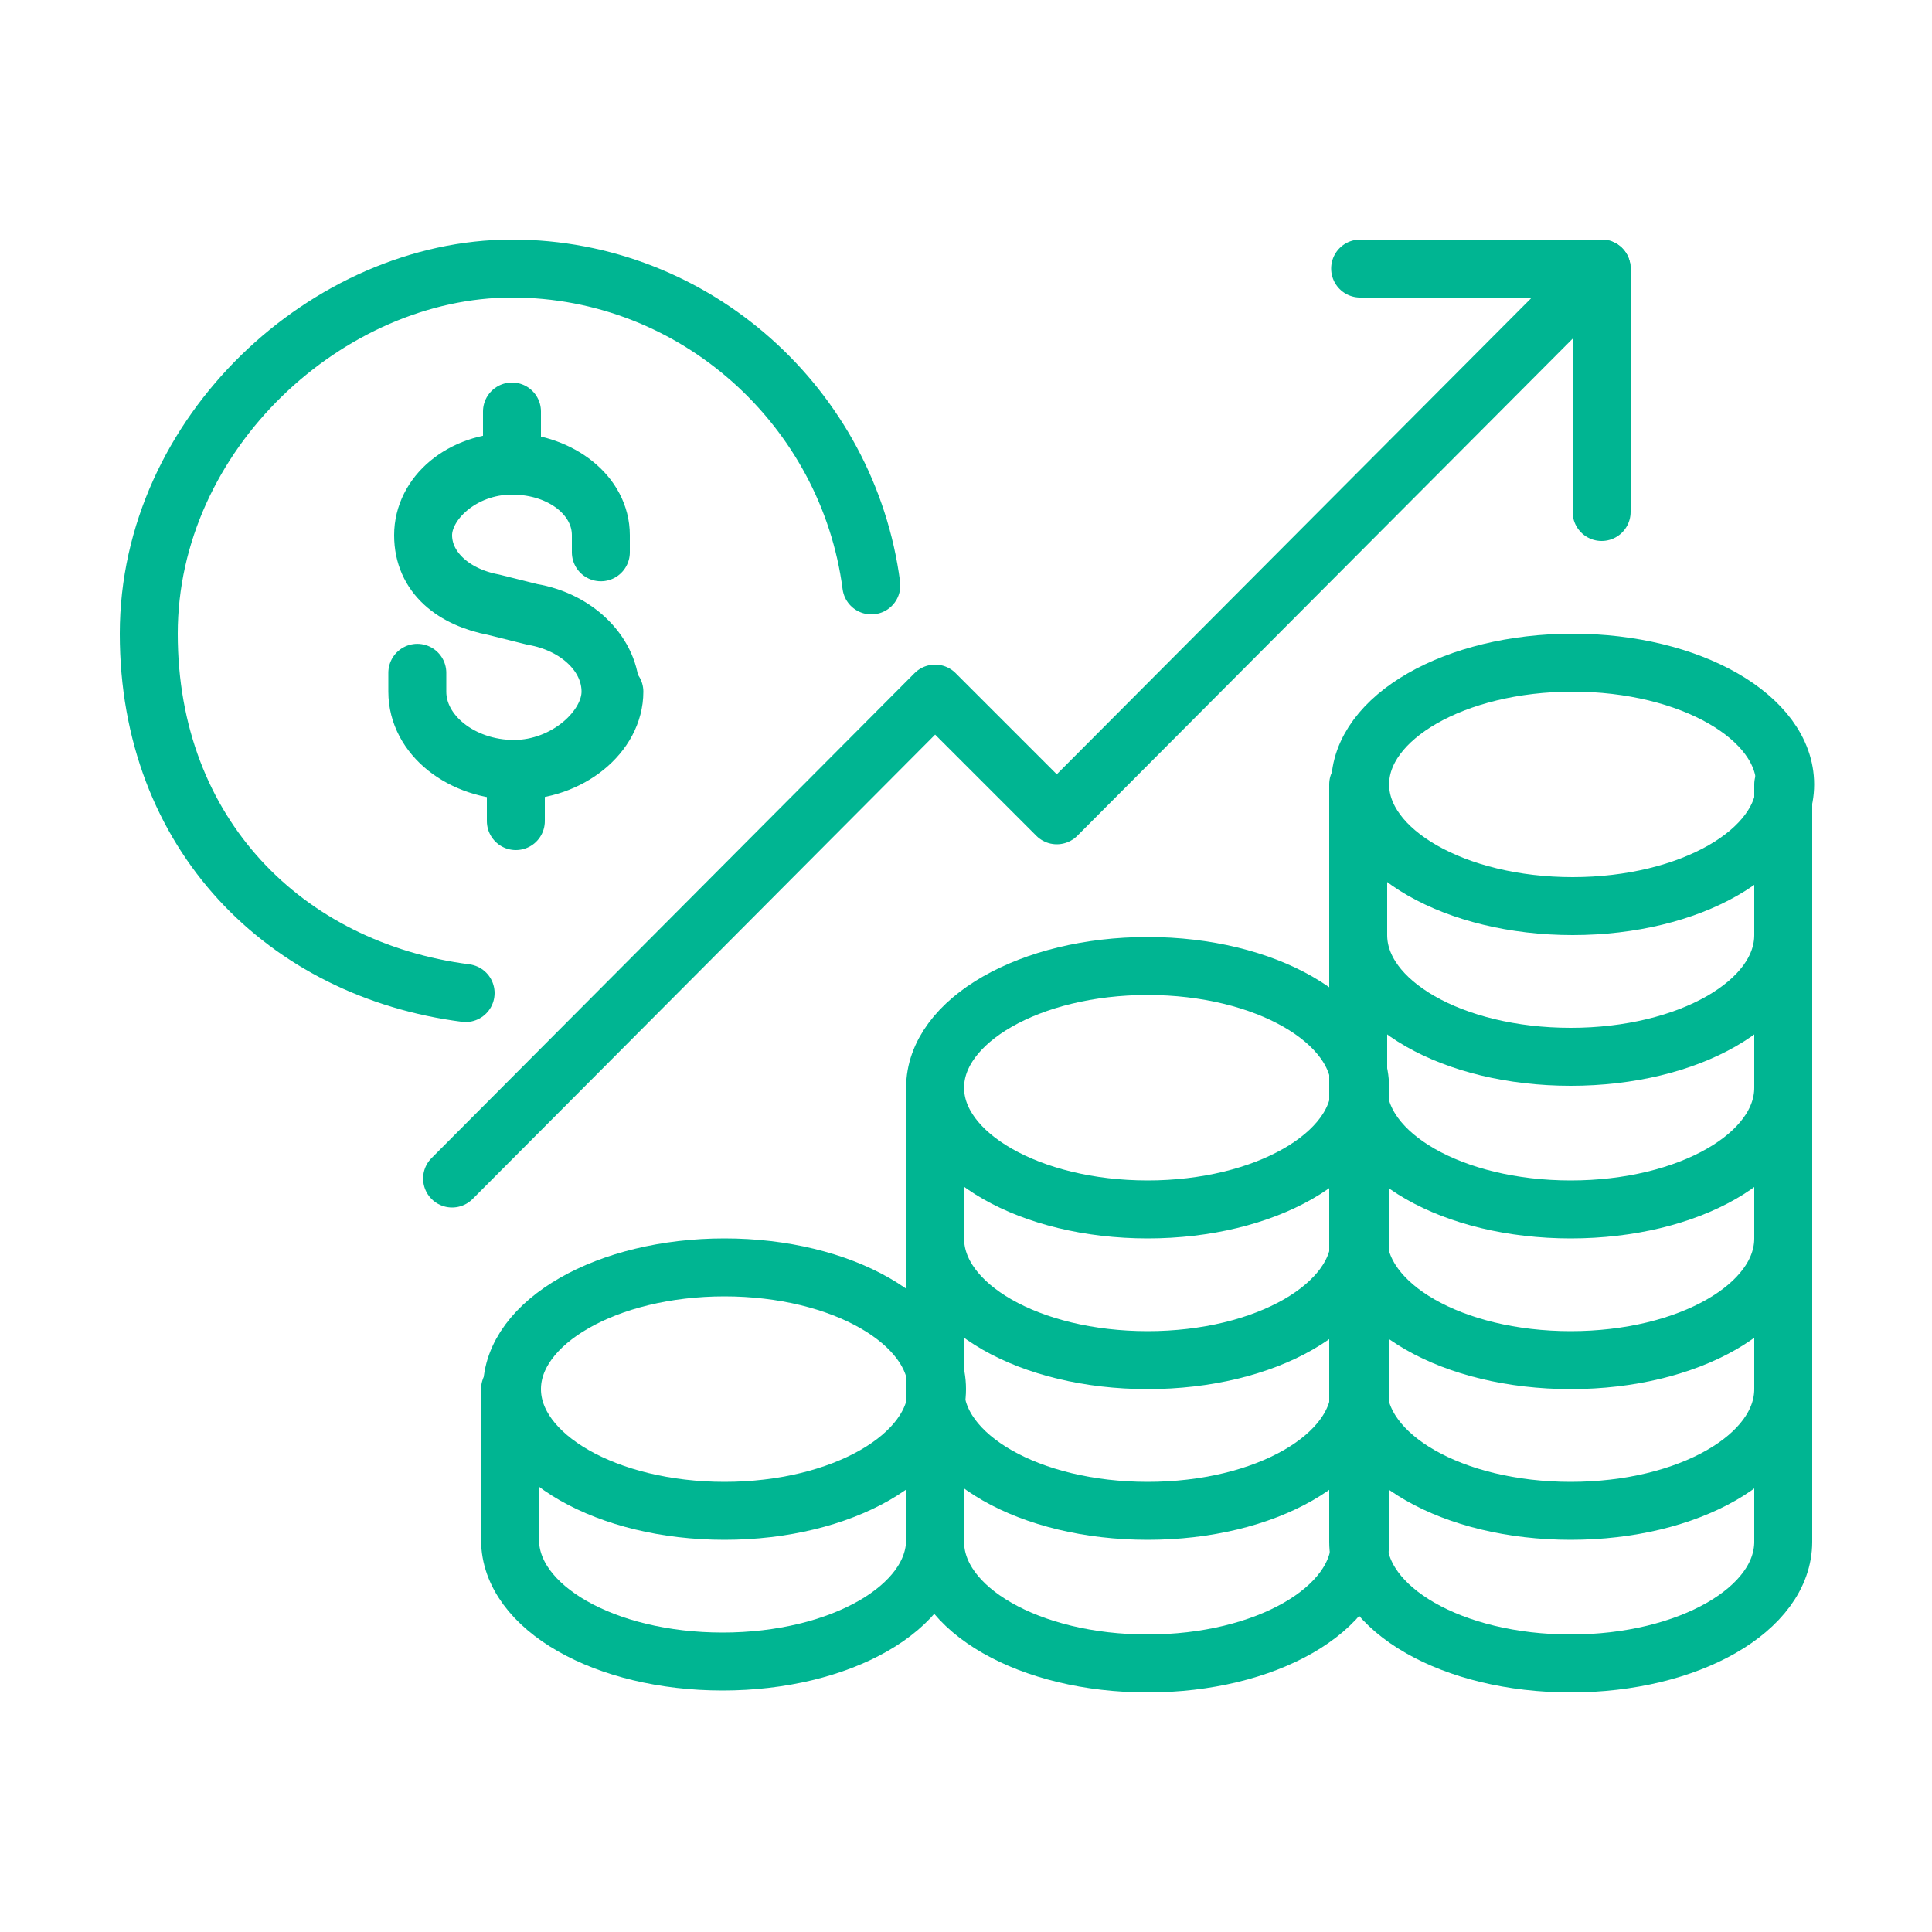 <?xml version="1.0" encoding="UTF-8"?> <svg xmlns="http://www.w3.org/2000/svg" id="Capa_1" data-name="Capa 1" version="1.1" viewBox="0 0 100 100"><defs><style> .cls-1 { fill: none; stroke: #00b592; stroke-linecap: round; stroke-linejoin: round; stroke-width: 3px; } </style></defs><ellipse class="cls-1" cx="37.5" cy="71.9" rx="11" ry="6.3"></ellipse><path class="cls-1" d="M48.4,71.9v7.8c0,3.5-4.9,6.3-11,6.3s-11-2.8-11-6.3v-7.8"></path><path class="cls-1" d="M70.4,64.1c0,3.5-4.9,6.3-11,6.3s-11-2.8-11-6.3"></path><ellipse class="cls-1" cx="59.4" cy="56.3" rx="11" ry="6.3"></ellipse><path class="cls-1" d="M70.4,71.9c0,3.5-4.9,6.3-11,6.3s-11-2.8-11-6.3"></path><path class="cls-1" d="M70.4,56.3v23.5c0,3.5-4.9,6.3-11,6.3s-11-2.8-11-6.3v-23.5"></path><path class="cls-1" d="M92.3,71.9c0,3.5-4.9,6.3-11,6.3s-11-2.8-11-6.3"></path><path class="cls-1" d="M92.3,64.1c0,3.5-4.9,6.3-11,6.3s-11-2.8-11-6.3"></path><path class="cls-1" d="M92.3,56.3c0,3.5-4.9,6.3-11,6.3s-11-2.8-11-6.3"></path><path class="cls-1" d="M92.3,48.4c0,3.5-4.9,6.3-11,6.3s-11-2.8-11-6.3"></path><ellipse class="cls-1" cx="81.4" cy="40.6" rx="11" ry="6.3"></ellipse><path class="cls-1" d="M92.3,40.6v39.2c0,3.5-4.9,6.3-11,6.3s-11-2.8-11-6.3v-39.2"></path><polyline class="cls-1" points="23.4 61 48.4 35.9 54.7 42.2 82.9 13.9"></polyline><polyline class="cls-1" points="70.4 13.9 82.9 13.9 82.9 26.5"></polyline><path class="cls-1" d="M45.1,30.3c-1.2-9.2-9.1-16.4-18.6-16.4S7.7,22.4,7.7,32.8s7.1,17.4,16.4,18.6"></path><path class="cls-1" d="M31.6,35.8c0-1.9-1.7-3.7-4.1-4.1l-2-.5c-2.1-.4-3.6-1.8-3.6-3.5s2-3.6,4.6-3.6,4.6,1.6,4.6,3.6,0,0,0,0,0,0,0,0c0-2.1-2.1-3.7-4.6-3.8v-2.6s0,0,0,0,0,0,0,0v2.6c-2.6,0-4.6,1.7-4.6,3.8s1.6,3.3,3.7,3.7l2,.5c2.3.4,4,2,4,3.9s-2.3,4-5,4-5-1.8-5-4,0,0,0,0,0,0,0,0c0,2.3,2.3,4.1,5.1,4.1v2.6s0,0,0,0,0,0,0,0v-2.6c2.8,0,5.1-1.9,5.1-4.1Z"></path></svg> 